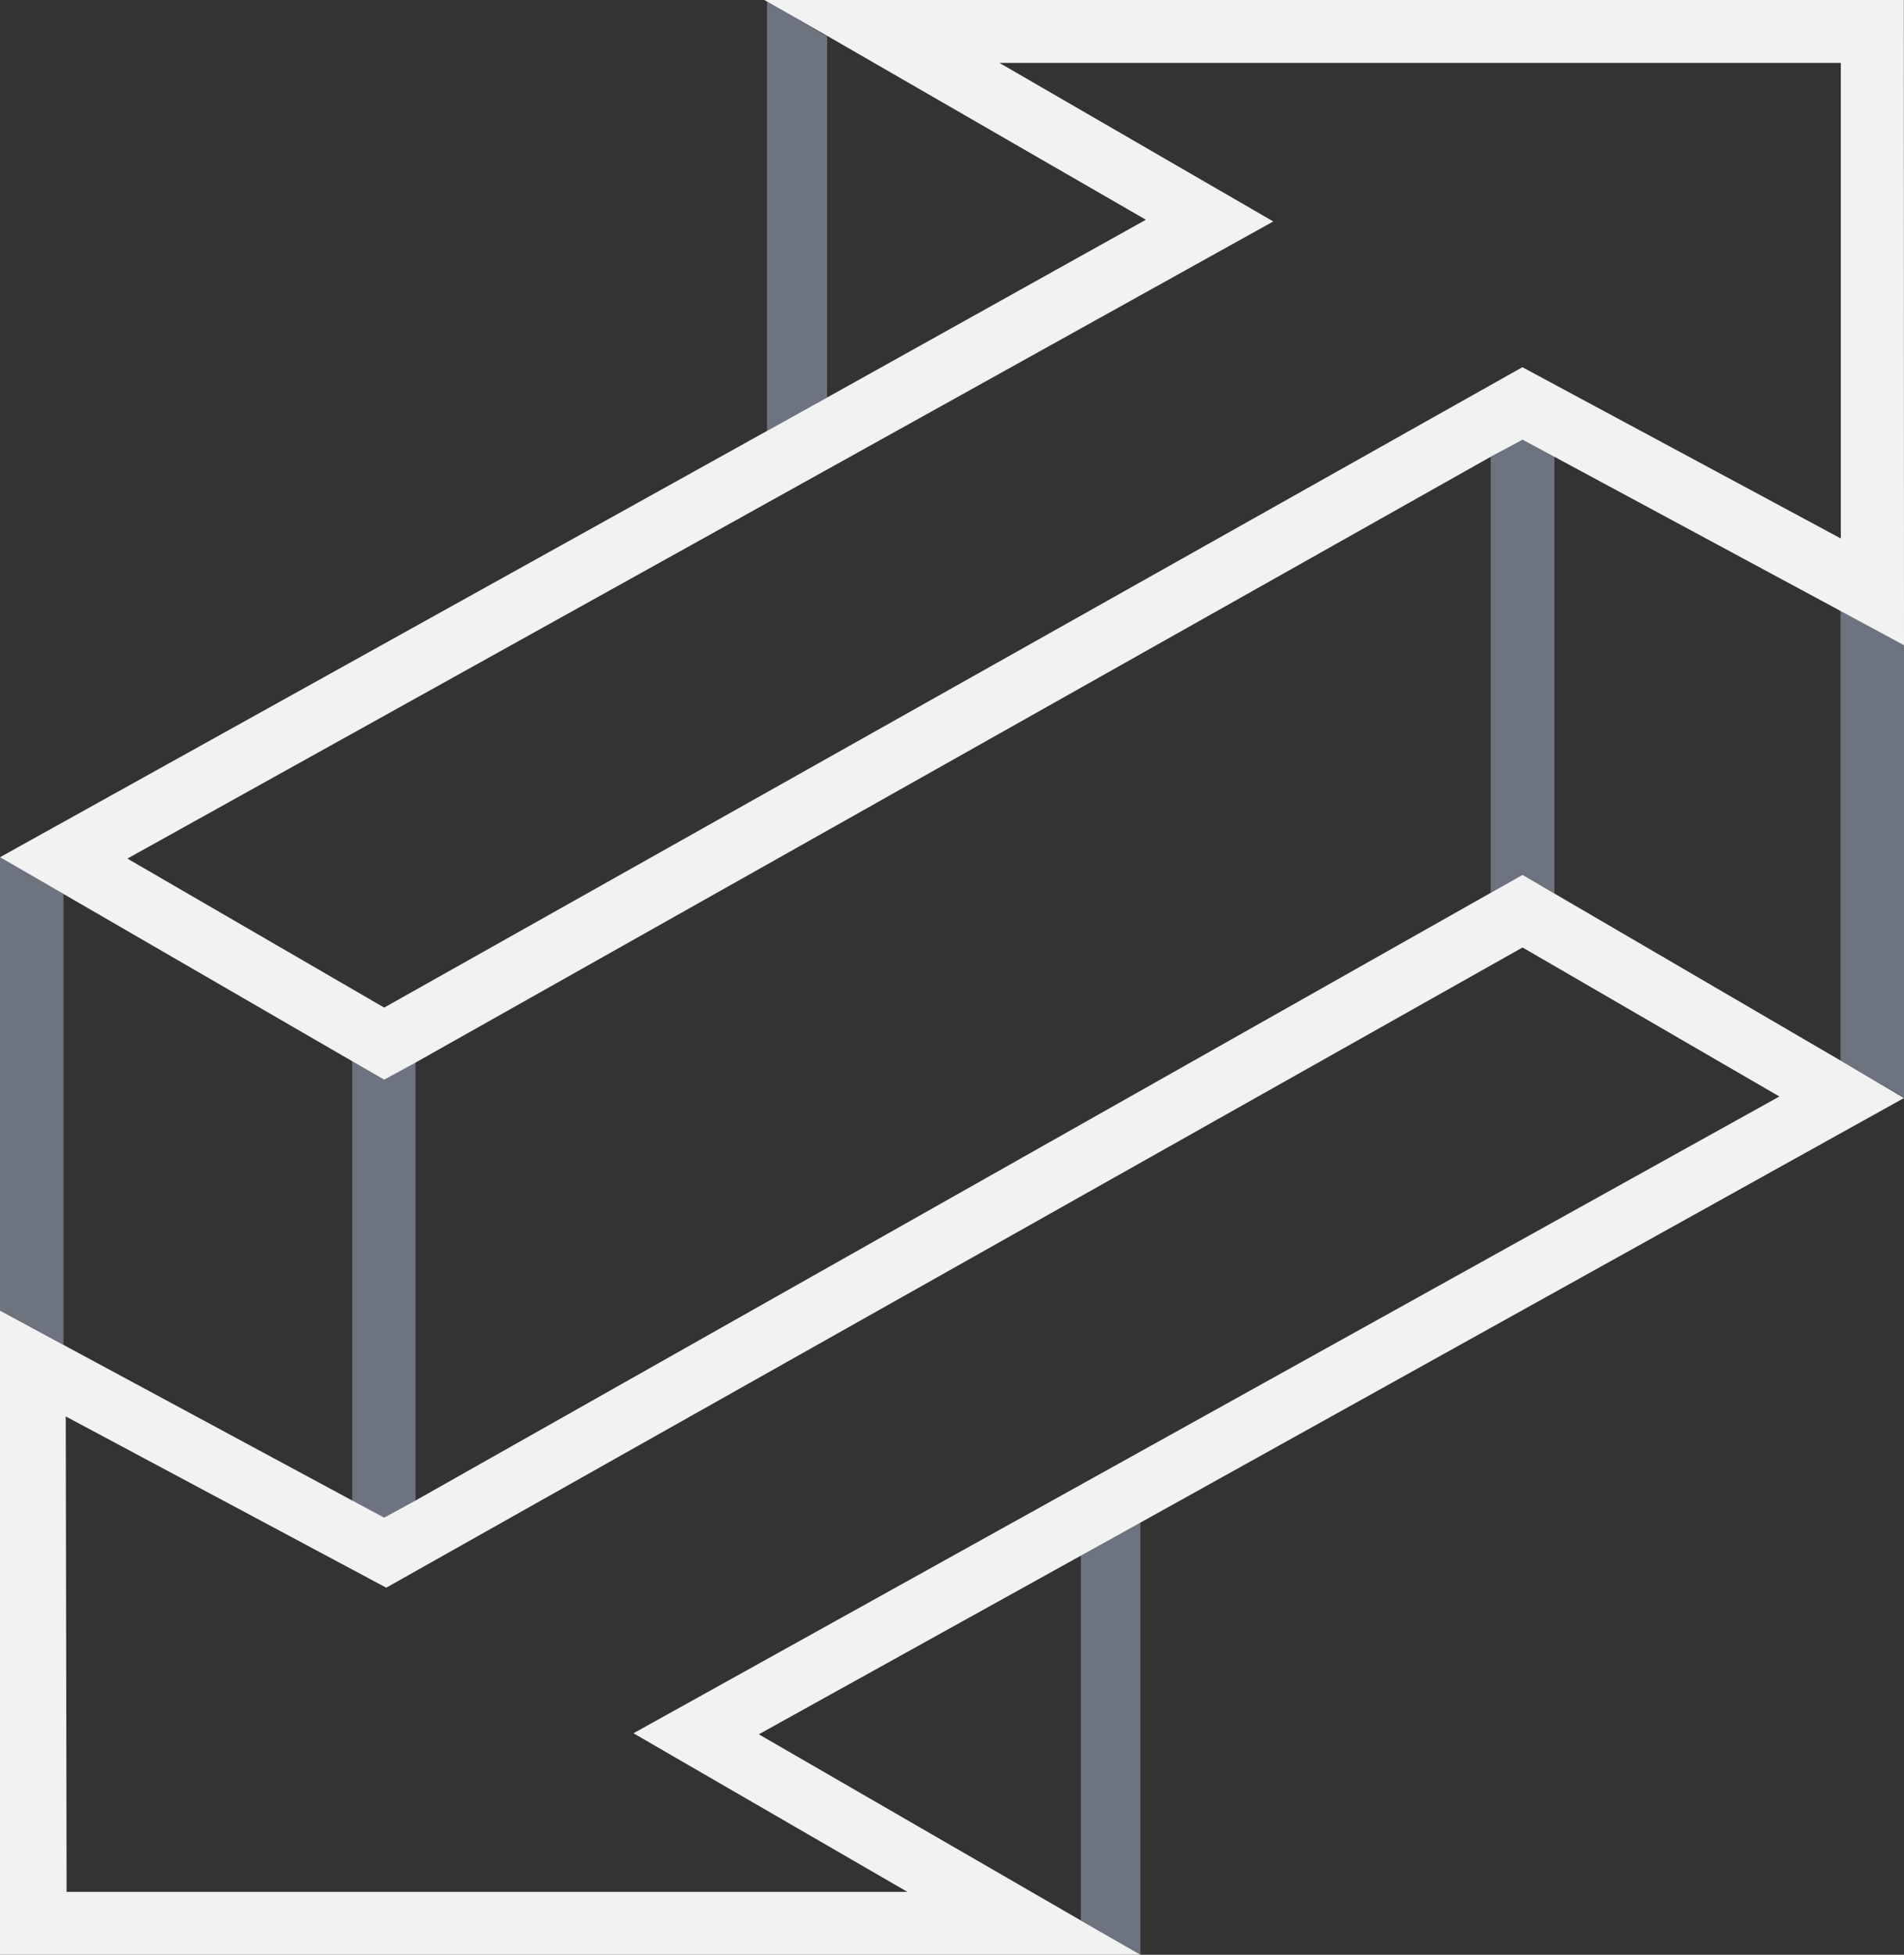 <svg xmlns="http://www.w3.org/2000/svg" id="Calque_1" data-name="Calque 1" viewBox="0 0 111.21 114.13"><rect x="0" y="0" width="111.21" height="114.13" fill="#333333" stroke="none"/><defs><style>.cls-1,.cls-4{fill:none;}.cls-2{fill:#6d737f;}.cls-3{fill:#f2f2f2;}.cls-4{stroke:#f2f2f2;stroke-linecap:round;stroke-linejoin:round;stroke-width:0;}</style></defs><title>logitricks-logo-signe</title><polygon class="cls-1" points="20.57 87.63 20.57 61.95 3.71 52.19 3.71 78.52 20.57 87.63"></polygon><polygon class="cls-1" points="87.07 52.13 87.07 26.67 24.27 62.01 24.27 87.61 87.07 52.13"></polygon><polygon class="cls-1" points="107.5 61.92 107.5 35.6 90.79 26.63 90.79 52.17 107.5 61.92"></polygon><polygon class="cls-1" points="66.93 12.87 48.31 2.12 48.31 23.21 66.93 12.87"></polygon><polygon class="cls-1" points="22.56 92.7 3.84 82.69 3.89 110.46 53.04 110.46 37 101.2 103.94 64.02 88.93 55.31 22.56 92.7"></polygon><polygon class="cls-1" points="44.32 101.26 63.13 112.12 63.13 90.81 44.32 101.26"></polygon><polygon class="cls-1" points="88.93 21.44 107.54 31.43 107.49 3.67 58.33 3.67 74.38 12.93 7.43 50.11 22.44 58.81 88.93 21.44"></polygon><polygon class="cls-2" points="3.71 52.19 0.01 50.05 0 50.05 0 76.51 3.71 78.52 3.71 52.19"></polygon><polygon class="cls-2" points="22.44 88.64 24.27 87.61 24.27 62.01 22.44 63.04 20.57 61.95 20.57 87.63 22.44 88.64"></polygon><polygon class="cls-2" points="63.13 112.12 66.61 114.13 66.61 88.87 63.13 90.81 63.13 112.12"></polygon><polygon class="cls-2" points="88.93 51.08 90.79 52.17 90.79 26.63 88.93 25.63 87.07 26.67 87.07 52.13 88.93 51.08"></polygon><polygon class="cls-2" points="48.31 2.12 44.8 0.09 44.8 25.16 48.31 23.21 48.31 2.12"></polygon><rect class="cls-2" x="44.8" width="3.51"></rect><polygon class="cls-2" points="107.5 61.92 111.21 64.08 111.21 64.08 111.21 64.08 111.21 37.59 107.5 35.6 107.5 61.92"></polygon><path class="cls-3" d="M116.43,70.09,99.72,60.34l-1.86-1.09L96,60.3,33.2,95.78l-1.83,1-1.87-1L12.63,86.69l-3.7-2h0V122.3H75.54l-3.48-2L53.25,109.43,72.06,99l3.48-1.93,44.6-24.79h0Zm-70.5,39.28,16,9.26H12.82l-.05-27.76,18.72,10L97.86,63.49l15,8.7Z" transform="translate(-8.93 -8.17)"></path><line class="cls-4" x1="44.62" x2="44.65"></line><path class="cls-3" d="M120.13,8.17H53.57l.16.09,3.51,2L75.86,21,57.24,31.38l-3.51,1.95L8.93,58.22h0l3.7,2.14L29.5,70.13l1.87,1.08,1.83-1L96,34.84l1.86-1,1.86,1,16.71,9,3.71,2h0ZM83.3,21.1l-16-9.26h49.15l0,27.77-18.6-10L31.37,67l-15-8.7Z" transform="translate(-8.93 -8.17)"></path></svg>